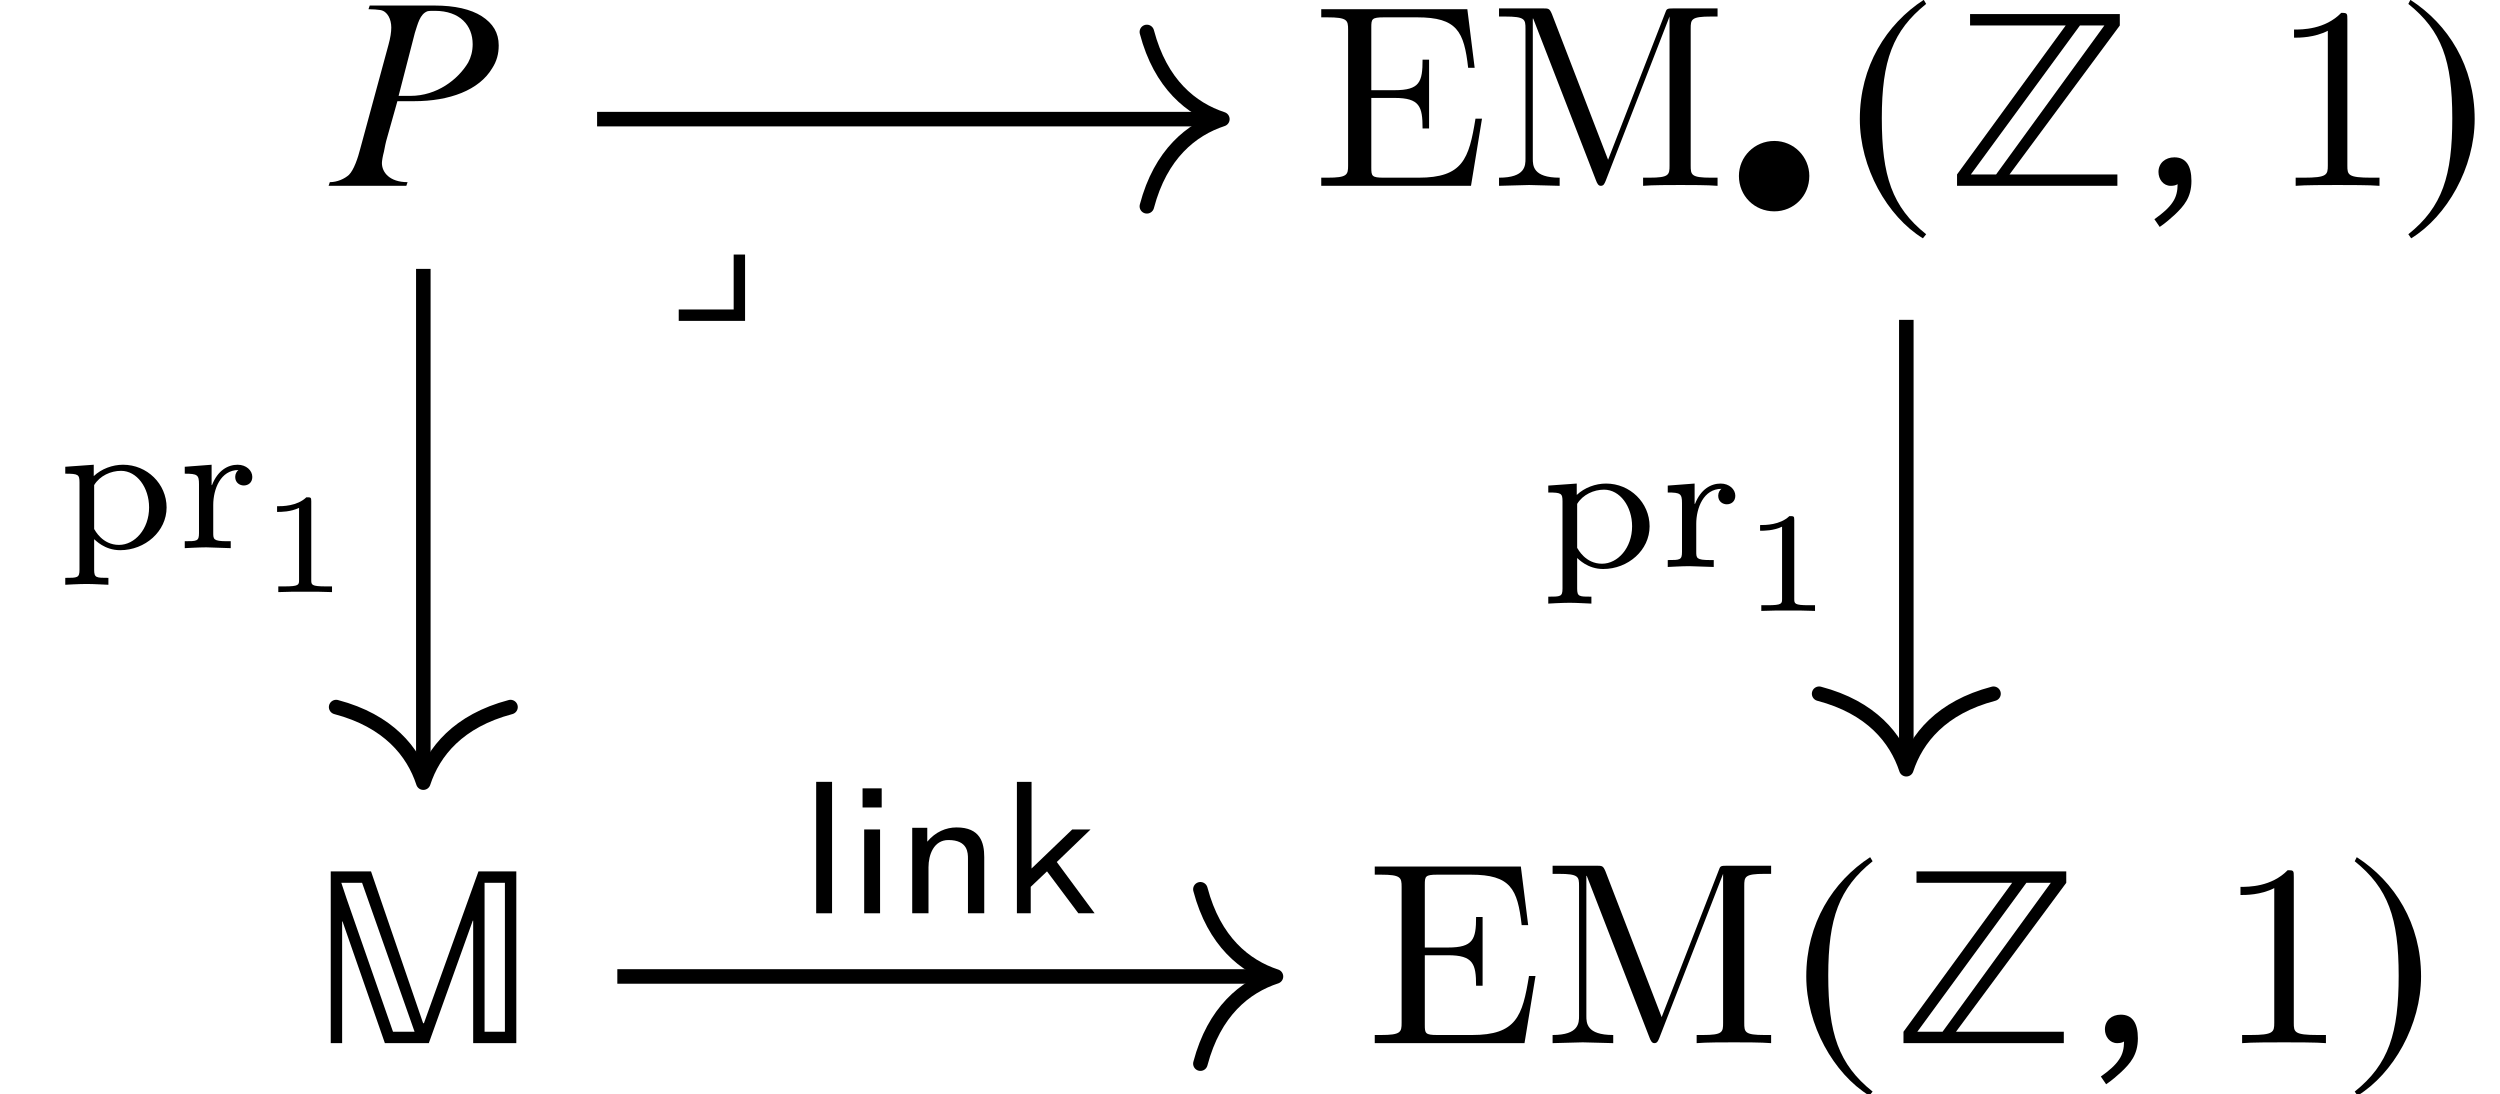 <?xml version="1.0" encoding="UTF-8"?>
<svg xmlns="http://www.w3.org/2000/svg" xmlns:xlink="http://www.w3.org/1999/xlink" width="191.98" height="84.02" viewBox="0 0 191.98 84.02">
<defs>
<clipPath id="clip-0">
<path clip-rule="nonzero" d="M 138 65 L 144 65 L 144 84.023 L 138 84.023 Z M 138 65 "/>
</clipPath>
<clipPath id="clip-1">
<path clip-rule="nonzero" d="M 180 65 L 186 65 L 186 84.023 L 180 84.023 Z M 180 65 "/>
</clipPath>
</defs>
<path fill-rule="nonzero" fill="rgb(0%, 0%, 0%)" fill-opacity="1" d="M 29.734 10.551 L 30.516 7.77 L 31.797 7.77 C 34.516 7.77 36.797 6.926 37.797 5.238 C 38.141 4.707 38.297 4.145 38.297 3.488 C 38.297 2.52 37.859 1.801 36.984 1.238 C 36.141 0.707 34.922 0.426 33.391 0.426 L 28.391 0.426 L 28.297 0.707 C 28.672 0.707 28.953 0.738 29.203 0.77 C 29.766 0.863 30.047 1.488 30.047 2.113 C 30.047 2.457 29.984 2.895 29.828 3.457 L 27.672 11.395 C 27.484 12.145 27.172 13.051 26.797 13.426 C 26.453 13.738 25.891 13.988 25.328 13.988 L 25.234 14.27 L 31.203 14.27 L 31.297 13.988 C 29.922 13.988 29.328 13.238 29.328 12.52 C 29.328 12.363 29.391 11.988 29.484 11.645 C 29.547 11.332 29.609 10.957 29.734 10.551 Z M 30.609 7.363 L 31.859 2.52 C 32.078 1.863 32.234 1.082 32.828 0.863 C 32.953 0.832 33.172 0.832 33.391 0.832 C 35.328 0.832 36.297 1.957 36.297 3.395 C 36.297 3.926 36.172 4.395 35.953 4.801 C 35.172 6.113 33.547 7.363 31.516 7.363 Z M 30.609 7.363 "/>
<path fill-rule="nonzero" fill="rgb(0%, 0%, 0%)" fill-opacity="1" d="M 113.805 9.113 L 113.305 9.113 C 112.805 12.207 112.336 13.645 108.93 13.645 L 106.273 13.645 C 105.336 13.645 105.305 13.52 105.305 12.863 L 105.305 7.52 L 107.086 7.52 C 109.023 7.52 109.242 8.176 109.242 9.863 L 109.742 9.863 L 109.742 4.582 L 109.242 4.582 C 109.242 6.301 109.023 6.926 107.086 6.926 L 105.305 6.926 L 105.305 2.113 C 105.305 1.457 105.336 1.332 106.273 1.332 L 108.836 1.332 C 111.898 1.332 112.43 2.426 112.742 5.207 L 113.242 5.207 L 112.68 0.707 L 101.461 0.707 L 101.461 1.332 L 101.93 1.332 C 103.461 1.332 103.523 1.551 103.523 2.27 L 103.523 12.707 C 103.523 13.426 103.461 13.645 101.93 13.645 L 101.461 13.645 L 101.461 14.27 L 112.961 14.27 Z M 113.805 9.113 "/>
<path fill-rule="nonzero" fill="rgb(0%, 0%, 0%)" fill-opacity="1" d="M 131.895 14.27 L 131.895 13.645 L 131.395 13.645 C 129.863 13.645 129.832 13.426 129.832 12.707 L 129.832 2.207 C 129.832 1.488 129.863 1.27 131.395 1.27 L 131.895 1.27 L 131.895 0.645 L 128.52 0.645 C 127.988 0.645 127.988 0.676 127.863 1.02 L 123.488 12.27 L 119.176 1.082 C 118.988 0.645 118.926 0.645 118.457 0.645 L 115.113 0.645 L 115.113 1.27 L 115.582 1.27 C 117.113 1.27 117.145 1.488 117.145 2.207 L 117.145 12.176 C 117.145 12.707 117.145 13.645 115.113 13.645 L 115.113 14.27 L 117.426 14.207 L 119.77 14.27 L 119.77 13.645 C 117.707 13.645 117.707 12.707 117.707 12.176 L 117.707 1.426 L 117.738 1.426 L 122.551 13.832 C 122.645 14.082 122.738 14.27 122.926 14.27 C 123.145 14.27 123.207 14.113 123.301 13.895 L 128.207 1.27 L 128.207 12.707 C 128.207 13.426 128.176 13.645 126.645 13.645 L 126.176 13.645 L 126.176 14.27 C 126.895 14.207 128.27 14.207 129.051 14.207 C 129.801 14.207 131.145 14.207 131.895 14.27 Z M 131.895 14.27 "/>
<path fill-rule="nonzero" fill="rgb(0%, 0%, 0%)" fill-opacity="1" d="M 138.941 13.512 C 138.941 12.043 137.754 10.824 136.254 10.824 C 134.723 10.824 133.535 12.043 133.535 13.512 C 133.535 15.043 134.723 16.23 136.254 16.23 C 137.754 16.23 138.941 15.043 138.941 13.512 Z M 138.941 13.512 "/>
<path fill-rule="nonzero" fill="rgb(0%, 0%, 0%)" fill-opacity="1" d="M 147.727 -0.012 C 144.852 1.863 142.82 5.082 142.82 9.145 C 142.82 12.863 144.914 16.613 147.664 18.301 L 147.914 17.988 C 145.289 15.895 144.508 13.488 144.508 9.082 C 144.508 4.645 145.352 2.363 147.914 0.301 Z M 147.727 -0.012 "/>
<path fill-rule="nonzero" fill="rgb(0%, 0%, 0%)" fill-opacity="1" d="M 162.785 1.957 L 162.785 1.082 L 151.285 1.082 L 151.285 1.957 L 158.629 1.957 L 150.285 13.395 L 150.285 14.27 L 162.598 14.27 L 162.598 13.395 L 154.316 13.395 Z M 161.598 1.957 L 153.285 13.395 L 151.348 13.395 L 159.723 1.957 Z M 161.598 1.957 "/>
<path fill-rule="nonzero" fill="rgb(0%, 0%, 0%)" fill-opacity="1" d="M 165.754 13.207 C 165.754 13.77 166.129 14.27 166.691 14.27 C 166.91 14.27 167.066 14.238 167.223 14.145 C 167.223 14.645 167.129 15.113 166.848 15.52 C 166.566 15.957 166.066 16.395 165.441 16.832 L 165.848 17.426 C 166.316 17.113 166.691 16.77 167.004 16.488 C 167.691 15.832 168.285 15.176 168.285 13.895 C 168.285 12.707 167.848 12.082 166.973 12.082 C 166.285 12.082 165.754 12.52 165.754 13.207 Z M 165.754 13.207 "/>
<path fill-rule="nonzero" fill="rgb(0%, 0%, 0%)" fill-opacity="1" d="M 182.727 14.27 L 182.727 13.645 L 182.102 13.645 C 180.289 13.645 180.258 13.426 180.258 12.707 L 180.258 1.52 C 180.258 1.02 180.258 0.988 179.789 0.988 C 178.539 2.27 176.789 2.27 176.164 2.27 L 176.164 2.895 C 176.57 2.895 177.727 2.895 178.758 2.363 L 178.758 12.707 C 178.758 13.426 178.695 13.645 176.914 13.645 L 176.289 13.645 L 176.289 14.27 C 176.977 14.207 178.695 14.207 179.508 14.207 C 180.289 14.207 182.039 14.207 182.727 14.27 Z M 182.727 14.27 "/>
<path fill-rule="nonzero" fill="rgb(0%, 0%, 0%)" fill-opacity="1" d="M 185.098 -0.012 L 184.941 0.301 C 187.504 2.363 188.316 4.645 188.316 9.082 C 188.316 13.488 187.566 15.895 184.941 17.988 L 185.16 18.301 C 187.91 16.613 190.035 12.863 190.035 9.145 C 190.035 5.082 188.004 1.863 185.098 -0.012 Z M 185.098 -0.012 "/>
<path fill-rule="nonzero" fill="rgb(0%, 0%, 0%)" fill-opacity="1" d="M 39.648 80.105 L 39.648 66.918 L 36.742 66.918 L 32.555 78.574 L 32.492 78.574 L 28.492 66.918 L 25.398 66.918 L 25.398 80.105 L 26.273 80.105 L 26.273 70.762 L 26.305 70.762 L 29.555 80.105 L 32.93 80.105 L 36.305 70.699 L 36.336 70.699 L 36.336 80.105 Z M 38.773 79.23 L 37.211 79.23 L 37.211 67.793 L 38.773 67.793 Z M 31.836 79.23 L 30.18 79.23 L 26.617 69.012 L 26.211 67.793 L 27.805 67.793 Z M 31.836 79.23 "/>
<path fill-rule="nonzero" fill="rgb(0%, 0%, 0%)" fill-opacity="1" d="M 117.914 74.949 L 117.414 74.949 C 116.914 78.043 116.445 79.48 113.039 79.48 L 110.383 79.48 C 109.445 79.48 109.414 79.355 109.414 78.699 L 109.414 73.355 L 111.195 73.355 C 113.133 73.355 113.352 74.012 113.352 75.699 L 113.852 75.699 L 113.852 70.418 L 113.352 70.418 C 113.352 72.137 113.133 72.762 111.195 72.762 L 109.414 72.762 L 109.414 67.949 C 109.414 67.293 109.445 67.168 110.383 67.168 L 112.945 67.168 C 116.008 67.168 116.539 68.262 116.852 71.043 L 117.352 71.043 L 116.789 66.543 L 105.57 66.543 L 105.57 67.168 L 106.039 67.168 C 107.57 67.168 107.633 67.387 107.633 68.105 L 107.633 78.543 C 107.633 79.262 107.57 79.48 106.039 79.48 L 105.57 79.48 L 105.57 80.105 L 117.07 80.105 Z M 117.914 74.949 "/>
<path fill-rule="nonzero" fill="rgb(0%, 0%, 0%)" fill-opacity="1" d="M 136.008 80.105 L 136.008 79.48 L 135.508 79.48 C 133.977 79.48 133.945 79.262 133.945 78.543 L 133.945 68.043 C 133.945 67.324 133.977 67.105 135.508 67.105 L 136.008 67.105 L 136.008 66.48 L 132.633 66.48 C 132.102 66.48 132.102 66.512 131.977 66.855 L 127.602 78.105 L 123.289 66.918 C 123.102 66.48 123.039 66.48 122.57 66.48 L 119.227 66.48 L 119.227 67.105 L 119.695 67.105 C 121.227 67.105 121.258 67.324 121.258 68.043 L 121.258 78.012 C 121.258 78.543 121.258 79.48 119.227 79.48 L 119.227 80.105 L 121.539 80.043 L 123.883 80.105 L 123.883 79.48 C 121.82 79.48 121.82 78.543 121.82 78.012 L 121.82 67.262 L 121.852 67.262 L 126.664 79.668 C 126.758 79.918 126.852 80.105 127.039 80.105 C 127.258 80.105 127.32 79.949 127.414 79.73 L 132.32 67.105 L 132.32 78.543 C 132.32 79.262 132.289 79.48 130.758 79.48 L 130.289 79.48 L 130.289 80.105 C 131.008 80.043 132.383 80.043 133.164 80.043 C 133.914 80.043 135.258 80.043 136.008 80.105 Z M 136.008 80.105 "/>
<g clip-path="url(#clip-0)">
<path fill-rule="nonzero" fill="rgb(0%, 0%, 0%)" fill-opacity="1" d="M 143.613 65.824 C 140.738 67.699 138.707 70.918 138.707 74.98 C 138.707 78.699 140.801 82.449 143.551 84.137 L 143.801 83.824 C 141.176 81.73 140.395 79.324 140.395 74.918 C 140.395 70.48 141.238 68.199 143.801 66.137 Z M 143.613 65.824 "/>
</g>
<path fill-rule="nonzero" fill="rgb(0%, 0%, 0%)" fill-opacity="1" d="M 158.672 67.793 L 158.672 66.918 L 147.172 66.918 L 147.172 67.793 L 154.516 67.793 L 146.172 79.23 L 146.172 80.105 L 158.484 80.105 L 158.484 79.23 L 150.203 79.23 Z M 157.484 67.793 L 149.172 79.23 L 147.234 79.23 L 155.609 67.793 Z M 157.484 67.793 "/>
<path fill-rule="nonzero" fill="rgb(0%, 0%, 0%)" fill-opacity="1" d="M 161.641 79.043 C 161.641 79.605 162.016 80.105 162.578 80.105 C 162.797 80.105 162.953 80.074 163.109 79.98 C 163.109 80.48 163.016 80.949 162.734 81.355 C 162.453 81.793 161.953 82.23 161.328 82.668 L 161.734 83.262 C 162.203 82.949 162.578 82.605 162.891 82.324 C 163.578 81.668 164.172 81.012 164.172 79.73 C 164.172 78.543 163.734 77.918 162.859 77.918 C 162.172 77.918 161.641 78.355 161.641 79.043 Z M 161.641 79.043 "/>
<path fill-rule="nonzero" fill="rgb(0%, 0%, 0%)" fill-opacity="1" d="M 178.613 80.105 L 178.613 79.48 L 177.988 79.48 C 176.176 79.48 176.145 79.262 176.145 78.543 L 176.145 67.355 C 176.145 66.855 176.145 66.824 175.676 66.824 C 174.426 68.105 172.676 68.105 172.051 68.105 L 172.051 68.73 C 172.457 68.73 173.613 68.73 174.645 68.199 L 174.645 78.543 C 174.645 79.262 174.582 79.48 172.801 79.48 L 172.176 79.48 L 172.176 80.105 C 172.863 80.043 174.582 80.043 175.395 80.043 C 176.176 80.043 177.926 80.043 178.613 80.105 Z M 178.613 80.105 "/>
<g clip-path="url(#clip-1)">
<path fill-rule="nonzero" fill="rgb(0%, 0%, 0%)" fill-opacity="1" d="M 180.98 65.824 L 180.824 66.137 C 183.387 68.199 184.199 70.48 184.199 74.918 C 184.199 79.324 183.449 81.73 180.824 83.824 L 181.043 84.137 C 183.793 82.449 185.918 78.699 185.918 74.98 C 185.918 70.918 183.887 67.699 180.98 65.824 Z M 180.98 65.824 "/>
</g>
<path fill="none" stroke-width="0.558" stroke-linecap="butt" stroke-linejoin="miter" stroke="rgb(0%, 0%, 0%)" stroke-opacity="1" stroke-miterlimit="10" d="M -31.066 16.474 L -7.336 16.474 " transform="matrix(2, 0, 0, -2, 107.984, 42.096)"/>
<path fill="none" stroke-width="0.558" stroke-linecap="round" stroke-linejoin="round" stroke="rgb(0%, 0%, 0%)" stroke-opacity="1" stroke-miterlimit="10" d="M -2.9 3.348 C -2.372 1.34 -1.189 0.391 -0.001 0 C -1.189 -0.39 -2.372 -1.34 -2.9 -3.347 " transform="matrix(2, 0, 0, -2, 93.87, 9.149)"/>
<path fill="none" stroke-width="0.558" stroke-linecap="butt" stroke-linejoin="miter" stroke="rgb(0%, 0%, 0%)" stroke-opacity="1" stroke-miterlimit="10" d="M -37.738 10.724 L -37.738 -8.722 " transform="matrix(2, 0, 0, -2, 107.984, 42.096)"/>
<path fill="none" stroke-width="0.558" stroke-linecap="round" stroke-linejoin="round" stroke="rgb(0%, 0%, 0%)" stroke-opacity="1" stroke-miterlimit="10" d="M -2.901 3.347 C -2.37 1.339 -1.19 0.39 0.001 -0.001 C -1.19 -0.391 -2.37 -1.34 -2.901 -3.348 " transform="matrix(0, 2, 2, 0, 32.509, 60.099)"/>
<path fill-rule="nonzero" fill="rgb(0%, 0%, 0%)" fill-opacity="1" d="M 12.793 38.969 C 12.793 37.156 11.293 35.688 9.449 35.688 C 8.637 35.688 7.793 36 7.199 36.562 L 7.199 35.688 L 5.012 35.844 L 5.012 36.375 C 6.012 36.375 6.105 36.438 6.105 37.062 L 6.105 43.75 C 6.105 44.375 5.949 44.375 5.012 44.375 L 5.012 44.906 C 5.012 44.906 6.043 44.844 6.668 44.844 C 7.199 44.844 8.199 44.906 8.324 44.906 L 8.324 44.375 C 7.387 44.375 7.23 44.375 7.23 43.75 L 7.23 41.406 C 7.324 41.469 8.012 42.25 9.23 42.25 C 11.137 42.25 12.793 40.812 12.793 38.969 Z M 11.449 38.969 C 11.449 40.625 10.355 41.844 9.137 41.844 C 7.855 41.844 7.293 40.719 7.23 40.625 L 7.23 37.25 C 7.668 36.531 8.512 36.156 9.293 36.156 C 10.512 36.156 11.449 37.438 11.449 38.969 Z M 11.449 38.969 "/>
<path fill-rule="nonzero" fill="rgb(0%, 0%, 0%)" fill-opacity="1" d="M 19.375 36.625 C 19.375 36.125 18.906 35.688 18.25 35.688 C 17.5 35.688 16.719 36.125 16.281 37.25 L 16.25 37.25 L 16.25 35.688 L 14.188 35.844 L 14.188 36.375 C 15.156 36.375 15.281 36.469 15.281 37.188 L 15.281 40.938 C 15.281 41.562 15.125 41.562 14.188 41.562 L 14.188 42.094 C 14.25 42.094 15.25 42.031 15.844 42.031 L 17.719 42.094 L 17.719 41.562 L 17.438 41.562 C 16.375 41.562 16.375 41.406 16.375 40.906 L 16.375 38.781 C 16.375 37.562 16.938 36.094 18.312 36.094 C 18.188 36.188 18.062 36.375 18.062 36.625 C 18.062 37.094 18.438 37.281 18.719 37.281 C 19.062 37.281 19.375 37.062 19.375 36.625 Z M 19.375 36.625 "/>
<path fill-rule="nonzero" fill="rgb(0%, 0%, 0%)" fill-opacity="1" d="M 25.496 45.469 L 25.496 45.031 L 25.027 45.031 C 23.902 45.031 23.902 44.906 23.902 44.531 L 23.902 38.5 C 23.902 38.188 23.871 38.188 23.527 38.188 C 22.809 38.875 21.684 38.875 21.277 38.875 L 21.277 39.312 C 21.59 39.312 22.309 39.312 22.965 39 L 22.965 44.531 C 22.965 44.906 22.965 45.031 21.84 45.031 L 21.371 45.031 L 21.371 45.469 C 21.965 45.438 22.809 45.438 23.434 45.438 C 24.059 45.438 24.902 45.438 25.496 45.469 Z M 25.496 45.469 "/>
<path fill-rule="nonzero" fill="rgb(0%, 0%, 0%)" fill-opacity="1" d="M 57.215 24.641 L 57.215 19.547 L 56.34 19.547 L 56.34 23.766 L 52.121 23.766 L 52.121 24.641 Z M 57.215 24.641 "/>
<path fill="none" stroke-width="0.558" stroke-linecap="butt" stroke-linejoin="miter" stroke="rgb(0%, 0%, 0%)" stroke-opacity="1" stroke-miterlimit="10" d="M 19.203 8.767 L 19.203 -8.21 " transform="matrix(2, 0, 0, -2, 107.984, 42.096)"/>
<path fill="none" stroke-width="0.558" stroke-linecap="round" stroke-linejoin="round" stroke="rgb(0%, 0%, 0%)" stroke-opacity="1" stroke-miterlimit="10" d="M -2.9 3.348 C -2.372 1.34 -1.189 0.391 -0.001 0 C -1.189 -0.391 -2.372 -1.34 -2.9 -3.348 " transform="matrix(0, 2, 2, 0, 146.39, 59.073)"/>
<path fill-rule="nonzero" fill="rgb(0%, 0%, 0%)" fill-opacity="1" d="M 126.676 40.414 C 126.676 38.602 125.176 37.133 123.332 37.133 C 122.52 37.133 121.676 37.445 121.082 38.008 L 121.082 37.133 L 118.895 37.289 L 118.895 37.82 C 119.895 37.82 119.988 37.883 119.988 38.508 L 119.988 45.195 C 119.988 45.82 119.832 45.82 118.895 45.82 L 118.895 46.352 C 118.895 46.352 119.926 46.289 120.551 46.289 C 121.082 46.289 122.082 46.352 122.207 46.352 L 122.207 45.82 C 121.27 45.82 121.113 45.82 121.113 45.195 L 121.113 42.852 C 121.207 42.914 121.895 43.695 123.113 43.695 C 125.02 43.695 126.676 42.258 126.676 40.414 Z M 125.332 40.414 C 125.332 42.07 124.238 43.289 123.02 43.289 C 121.738 43.289 121.176 42.164 121.113 42.07 L 121.113 38.695 C 121.551 37.977 122.395 37.602 123.176 37.602 C 124.395 37.602 125.332 38.883 125.332 40.414 Z M 125.332 40.414 "/>
<path fill-rule="nonzero" fill="rgb(0%, 0%, 0%)" fill-opacity="1" d="M 133.258 38.07 C 133.258 37.57 132.789 37.133 132.133 37.133 C 131.383 37.133 130.602 37.57 130.164 38.695 L 130.133 38.695 L 130.133 37.133 L 128.07 37.289 L 128.07 37.82 C 129.039 37.82 129.164 37.914 129.164 38.633 L 129.164 42.383 C 129.164 43.008 129.008 43.008 128.07 43.008 L 128.07 43.539 C 128.133 43.539 129.133 43.477 129.727 43.477 L 131.602 43.539 L 131.602 43.008 L 131.32 43.008 C 130.258 43.008 130.258 42.852 130.258 42.352 L 130.258 40.227 C 130.258 39.008 130.82 37.539 132.195 37.539 C 132.07 37.633 131.945 37.82 131.945 38.07 C 131.945 38.539 132.32 38.727 132.602 38.727 C 132.945 38.727 133.258 38.508 133.258 38.07 Z M 133.258 38.07 "/>
<path fill-rule="nonzero" fill="rgb(0%, 0%, 0%)" fill-opacity="1" d="M 139.379 46.914 L 139.379 46.477 L 138.91 46.477 C 137.785 46.477 137.785 46.352 137.785 45.977 L 137.785 39.945 C 137.785 39.633 137.754 39.633 137.41 39.633 C 136.691 40.32 135.566 40.32 135.16 40.32 L 135.16 40.758 C 135.473 40.758 136.191 40.758 136.848 40.445 L 136.848 45.977 C 136.848 46.352 136.848 46.477 135.723 46.477 L 135.254 46.477 L 135.254 46.914 C 135.848 46.883 136.691 46.883 137.316 46.883 C 137.941 46.883 138.785 46.883 139.379 46.914 Z M 139.379 46.914 "/>
<path fill="none" stroke-width="0.558" stroke-linecap="butt" stroke-linejoin="miter" stroke="rgb(0%, 0%, 0%)" stroke-opacity="1" stroke-miterlimit="10" d="M -30.289 -16.444 L -5.281 -16.444 " transform="matrix(2, 0, 0, -2, 107.984, 42.096)"/>
<path fill="none" stroke-width="0.558" stroke-linecap="round" stroke-linejoin="round" stroke="rgb(0%, 0%, 0%)" stroke-opacity="1" stroke-miterlimit="10" d="M -2.901 3.347 C -2.37 1.339 -1.19 0.39 0.001 -0.001 C -1.19 -0.391 -2.37 -1.34 -2.901 -3.348 " transform="matrix(2, 0, 0, -2, 97.982, 74.983)"/>
<path fill-rule="nonzero" fill="rgb(0%, 0%, 0%)" fill-opacity="1" d="M 63.895 70.133 L 63.895 60.039 L 62.676 60.039 L 62.676 70.133 Z M 63.895 70.133 "/>
<path fill-rule="nonzero" fill="rgb(0%, 0%, 0%)" fill-opacity="1" d="M 67.582 70.133 L 67.582 63.695 L 66.363 63.695 L 66.363 70.133 Z M 67.707 62.008 L 67.707 60.539 L 66.238 60.539 L 66.238 62.008 Z M 67.707 62.008 "/>
<path fill-rule="nonzero" fill="rgb(0%, 0%, 0%)" fill-opacity="1" d="M 75.582 70.133 L 75.582 65.82 C 75.582 64.695 75.27 63.539 73.457 63.539 C 72.645 63.539 71.832 63.883 71.207 64.633 L 71.207 63.57 L 70.051 63.57 L 70.051 70.133 L 71.301 70.133 L 71.301 66.602 C 71.301 65.633 71.707 64.508 72.832 64.508 C 74.332 64.508 74.332 65.508 74.332 65.945 L 74.332 70.133 Z M 75.582 70.133 "/>
<path fill-rule="nonzero" fill="rgb(0%, 0%, 0%)" fill-opacity="1" d="M 84.059 70.133 L 81.152 66.195 L 83.746 63.695 L 82.34 63.695 L 79.215 66.695 L 79.215 60.039 L 78.09 60.039 L 78.09 70.133 L 79.152 70.133 L 79.152 68.102 L 80.402 66.914 L 82.809 70.133 Z M 84.059 70.133 "/>
</svg>
